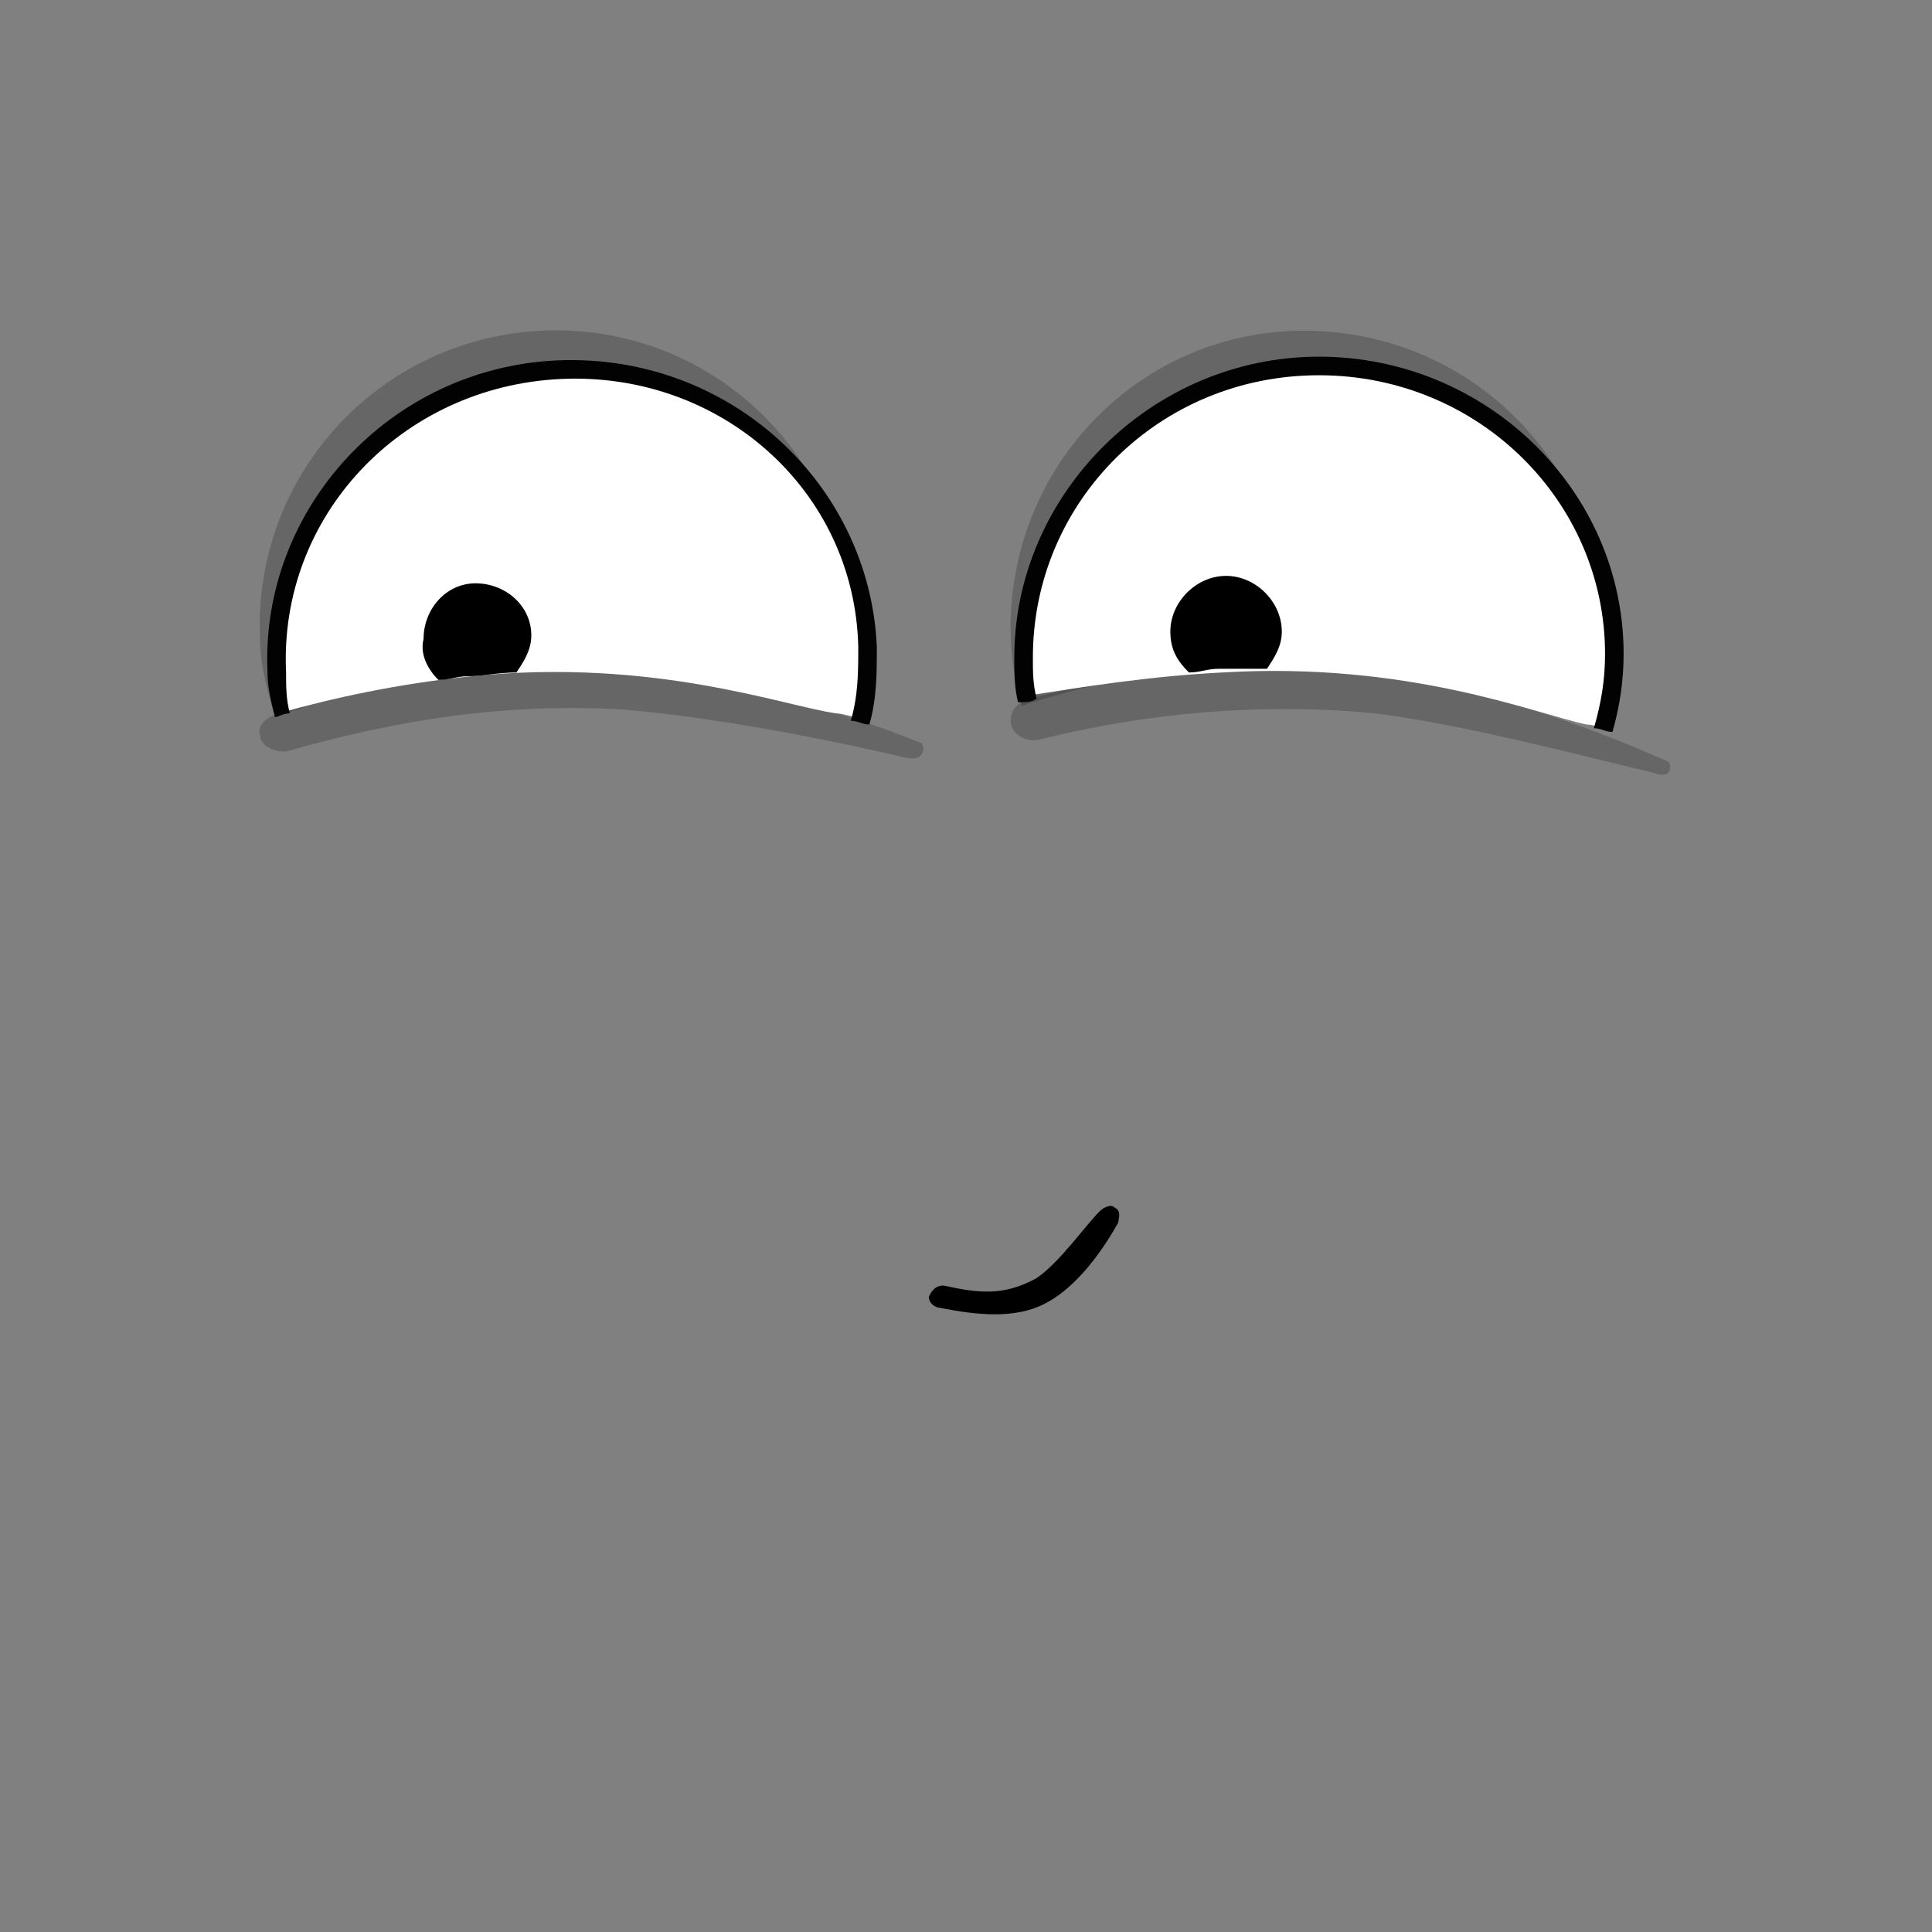 <?xml version="1.0" encoding="utf-8"?>
<!-- Generator: Adobe Illustrator 19.2.1, SVG Export Plug-In . SVG Version: 6.00 Build 0)  -->
<svg version="1.1" id="Layer_1" xmlns="http://www.w3.org/2000/svg" xmlns:xlink="http://www.w3.org/1999/xlink" x="0px" y="0px"
	 viewBox="0 0 52 52" style="enable-background:new 0 0 52 52;" xml:space="preserve">
<rect x="0" y="0" width="52" height="52" fill="#808080" stroke="none"/>
<style type="text/css">
	.st0{fill-rule:evenodd;clip-rule:evenodd;fill:#FFF200;}
	.st1{fill:#191919;}
	.st2{opacity:0.59;}
	.st3{fill-rule:evenodd;clip-rule:evenodd;fill:#E7A96B;}
	.st4{fill-rule:evenodd;clip-rule:evenodd;}
	.st5{fill-rule:evenodd;clip-rule:evenodd;fill:#E7A442;}
	.st6{fill-rule:evenodd;clip-rule:evenodd;fill:#FFFFFF;}
	.st7{fill:none;}
	.st8{fill:#231F20;}
	.st9{fill:none;stroke:#231F20;stroke-width:1.5;stroke-linecap:round;stroke-linejoin:round;stroke-miterlimit:10;}
	.st10{fill-rule:evenodd;clip-rule:evenodd;fill:none;stroke:#000000;stroke-width:2;stroke-miterlimit:10;}
	.st11{opacity:0.2;fill-rule:evenodd;clip-rule:evenodd;}
	.st12{fill-rule:evenodd;clip-rule:evenodd;fill:#FFFFFF;stroke:#020202;stroke-width:0.5;stroke-miterlimit:10;}
	
		.st13{fill-rule:evenodd;clip-rule:evenodd;fill:none;stroke:#000000;stroke-width:2;stroke-linecap:round;stroke-linejoin:round;stroke-miterlimit:10;}
	.st14{fill-rule:evenodd;clip-rule:evenodd;fill:#8FE3E5;}
	.st15{fill:#FFFFFF;}
	.st16{opacity:0.2;}
	.st17{fill:#E54265;}
	.st18{fill-rule:evenodd;clip-rule:evenodd;fill:#F2A464;}
	.st19{fill:#020202;}
	.st20{fill-rule:evenodd;clip-rule:evenodd;fill:#A69EEF;}
	.st21{fill-rule:evenodd;clip-rule:evenodd;fill:#FFDA00;}
	.st22{fill-rule:evenodd;clip-rule:evenodd;fill:none;stroke:#020202;stroke-width:2;stroke-miterlimit:10;}
	.st23{fill-rule:evenodd;clip-rule:evenodd;fill:#FF8B00;}
	.st24{fill:#30C630;}
	.st25{fill-rule:evenodd;clip-rule:evenodd;fill:#F784A2;}
	.st26{fill:#22A822;}
	.st27{fill:#2D8C2D;}
	.st28{opacity:0.5;fill-rule:evenodd;clip-rule:evenodd;fill:#8FB8E2;}
</style>
<path d="M28.1,35.1c0.8-0.4,1.5-1.3,2-2.2c0-0.1,0.1-0.3-0.1-0.4c-0.1-0.1-0.3,0-0.4,0.1c-0.4,0.4-1.1,1.4-1.7,1.8
	c-0.9,0.5-1.6,0.4-2.5,0.2c-0.2,0-0.3,0.1-0.4,0.3c0,0.2,0.2,0.3,0.3,0.3C26.3,35.4,27.3,35.5,28.1,35.1z"/>
<path class="st16" d="M37,18.2c2.8,0.3,5.4,1.2,7.9,2.3c0.1,0.1,0.1,0.5-0.4,0.3c-2.1-0.5-5.1-1.3-7.5-1.6c-3.1-0.3-6.2,0-9,0.7
	c-0.3,0.1-0.8-0.1-0.8-0.5c0-0.3,0.2-0.5,0.5-0.6C30.5,18.1,33.7,17.8,37,18.2z"/>
<path class="st11" d="M33.6,17.9c4.3-0.2,7.5,0.8,9.1,1.3c0.2-0.8,0.4-1.6,0.4-2.4c0-4.4-3.6-7.9-8-7.9c-4.4,0-7.9,3.6-7.9,8
	c0,0.7,0.1,1.4,0.3,2.1C29,18.5,31,18,33.6,17.9z"/>
<path class="st6" d="M32.9,18.1c5-0.3,8.4,1.1,9.8,1.4c0.2,0,0.4,0.1,0.6,0.1c0.2-0.6,0.3-1.3,0.3-2c0-4.3-3.6-7.8-8-7.8
	c-4.4,0-7.9,3.5-7.9,7.8c0,0.4,0,0.8,0.1,1.1C29.1,18.5,30.9,18.2,32.9,18.1z"/>
<path class="st4" d="M32,18.1c0.3,0,0.5-0.1,0.8-0.1c0.4,0,0.8,0,1.3,0c0.2-0.3,0.4-0.6,0.4-1c0-0.8-0.7-1.5-1.5-1.5
	c-0.8,0-1.5,0.7-1.5,1.5C31.5,17.5,31.7,17.8,32,18.1z"/>
<path class="st19" d="M27.9,18.8c-0.1-0.4-0.1-0.7-0.1-1.1c0-4.2,3.4-7.6,7.7-7.6c4.3,0,7.7,3.4,7.7,7.5c0,0.7-0.1,1.3-0.3,2
	c0.2,0,0.3,0.1,0.5,0.1c0.2-0.7,0.3-1.4,0.3-2.1c0-4.4-3.7-8-8.2-8s-8.2,3.7-8.2,8.1c0,0.4,0,0.8,0.1,1.2
	C27.6,18.9,27.8,18.9,27.9,18.8z"/>
<path class="st16" d="M16.8,18.1c2.8,0.2,5.5,0.9,8,1.9c0.1,0.1,0.1,0.5-0.4,0.4c-2.1-0.5-5.2-1.1-7.6-1.3c-3.2-0.2-6.2,0.3-9,1.1
	c-0.3,0.1-0.8-0.1-0.8-0.4c-0.1-0.3,0.2-0.5,0.5-0.6C10.3,18.3,13.5,17.9,16.8,18.1z"/>
<path class="st11" d="M13.4,18c4.3-0.4,7.5,0.5,9.2,0.9c0.2-0.8,0.3-1.6,0.3-2.4c-0.2-4.4-3.9-7.8-8.3-7.6c-4.4,0.2-7.8,3.9-7.6,8.3
	c0,0.7,0.2,1.4,0.4,2.1C8.8,18.8,10.8,18.2,13.4,18z"/>
<path class="st6" d="M12.7,18.2c4.9-0.5,8.4,0.8,9.8,1c0.2,0,0.4,0.1,0.6,0.1c0.1-0.6,0.2-1.3,0.2-2c-0.2-4.3-3.9-7.6-8.3-7.4
	c-4.4,0.2-7.8,3.9-7.6,8.2c0,0.4,0.1,0.8,0.1,1.1C8.9,18.8,10.7,18.4,12.7,18.2z"/>
<path class="st4" d="M11.8,18.3c0.3,0,0.5-0.1,0.8-0.1c0.4,0,0.8-0.1,1.3-0.1c0.2-0.3,0.4-0.6,0.4-1c0-0.8-0.7-1.4-1.5-1.4
	c-0.8,0-1.4,0.7-1.4,1.5C11.3,17.6,11.5,18,11.8,18.3z"/>
<path class="st19" d="M7.8,19.2c-0.1-0.4-0.1-0.7-0.1-1.1c-0.2-4.2,3.1-7.7,7.4-7.9s7.9,3,8,7.2c0,0.7,0,1.3-0.2,2
	c0.2,0,0.3,0.1,0.5,0.1c0.2-0.7,0.2-1.4,0.2-2.1c-0.2-4.4-4-7.9-8.6-7.7c-4.5,0.2-8,4-7.8,8.4c0,0.4,0.1,0.8,0.2,1.2
	C7.5,19.3,7.6,19.2,7.8,19.2z"/>
</svg>
